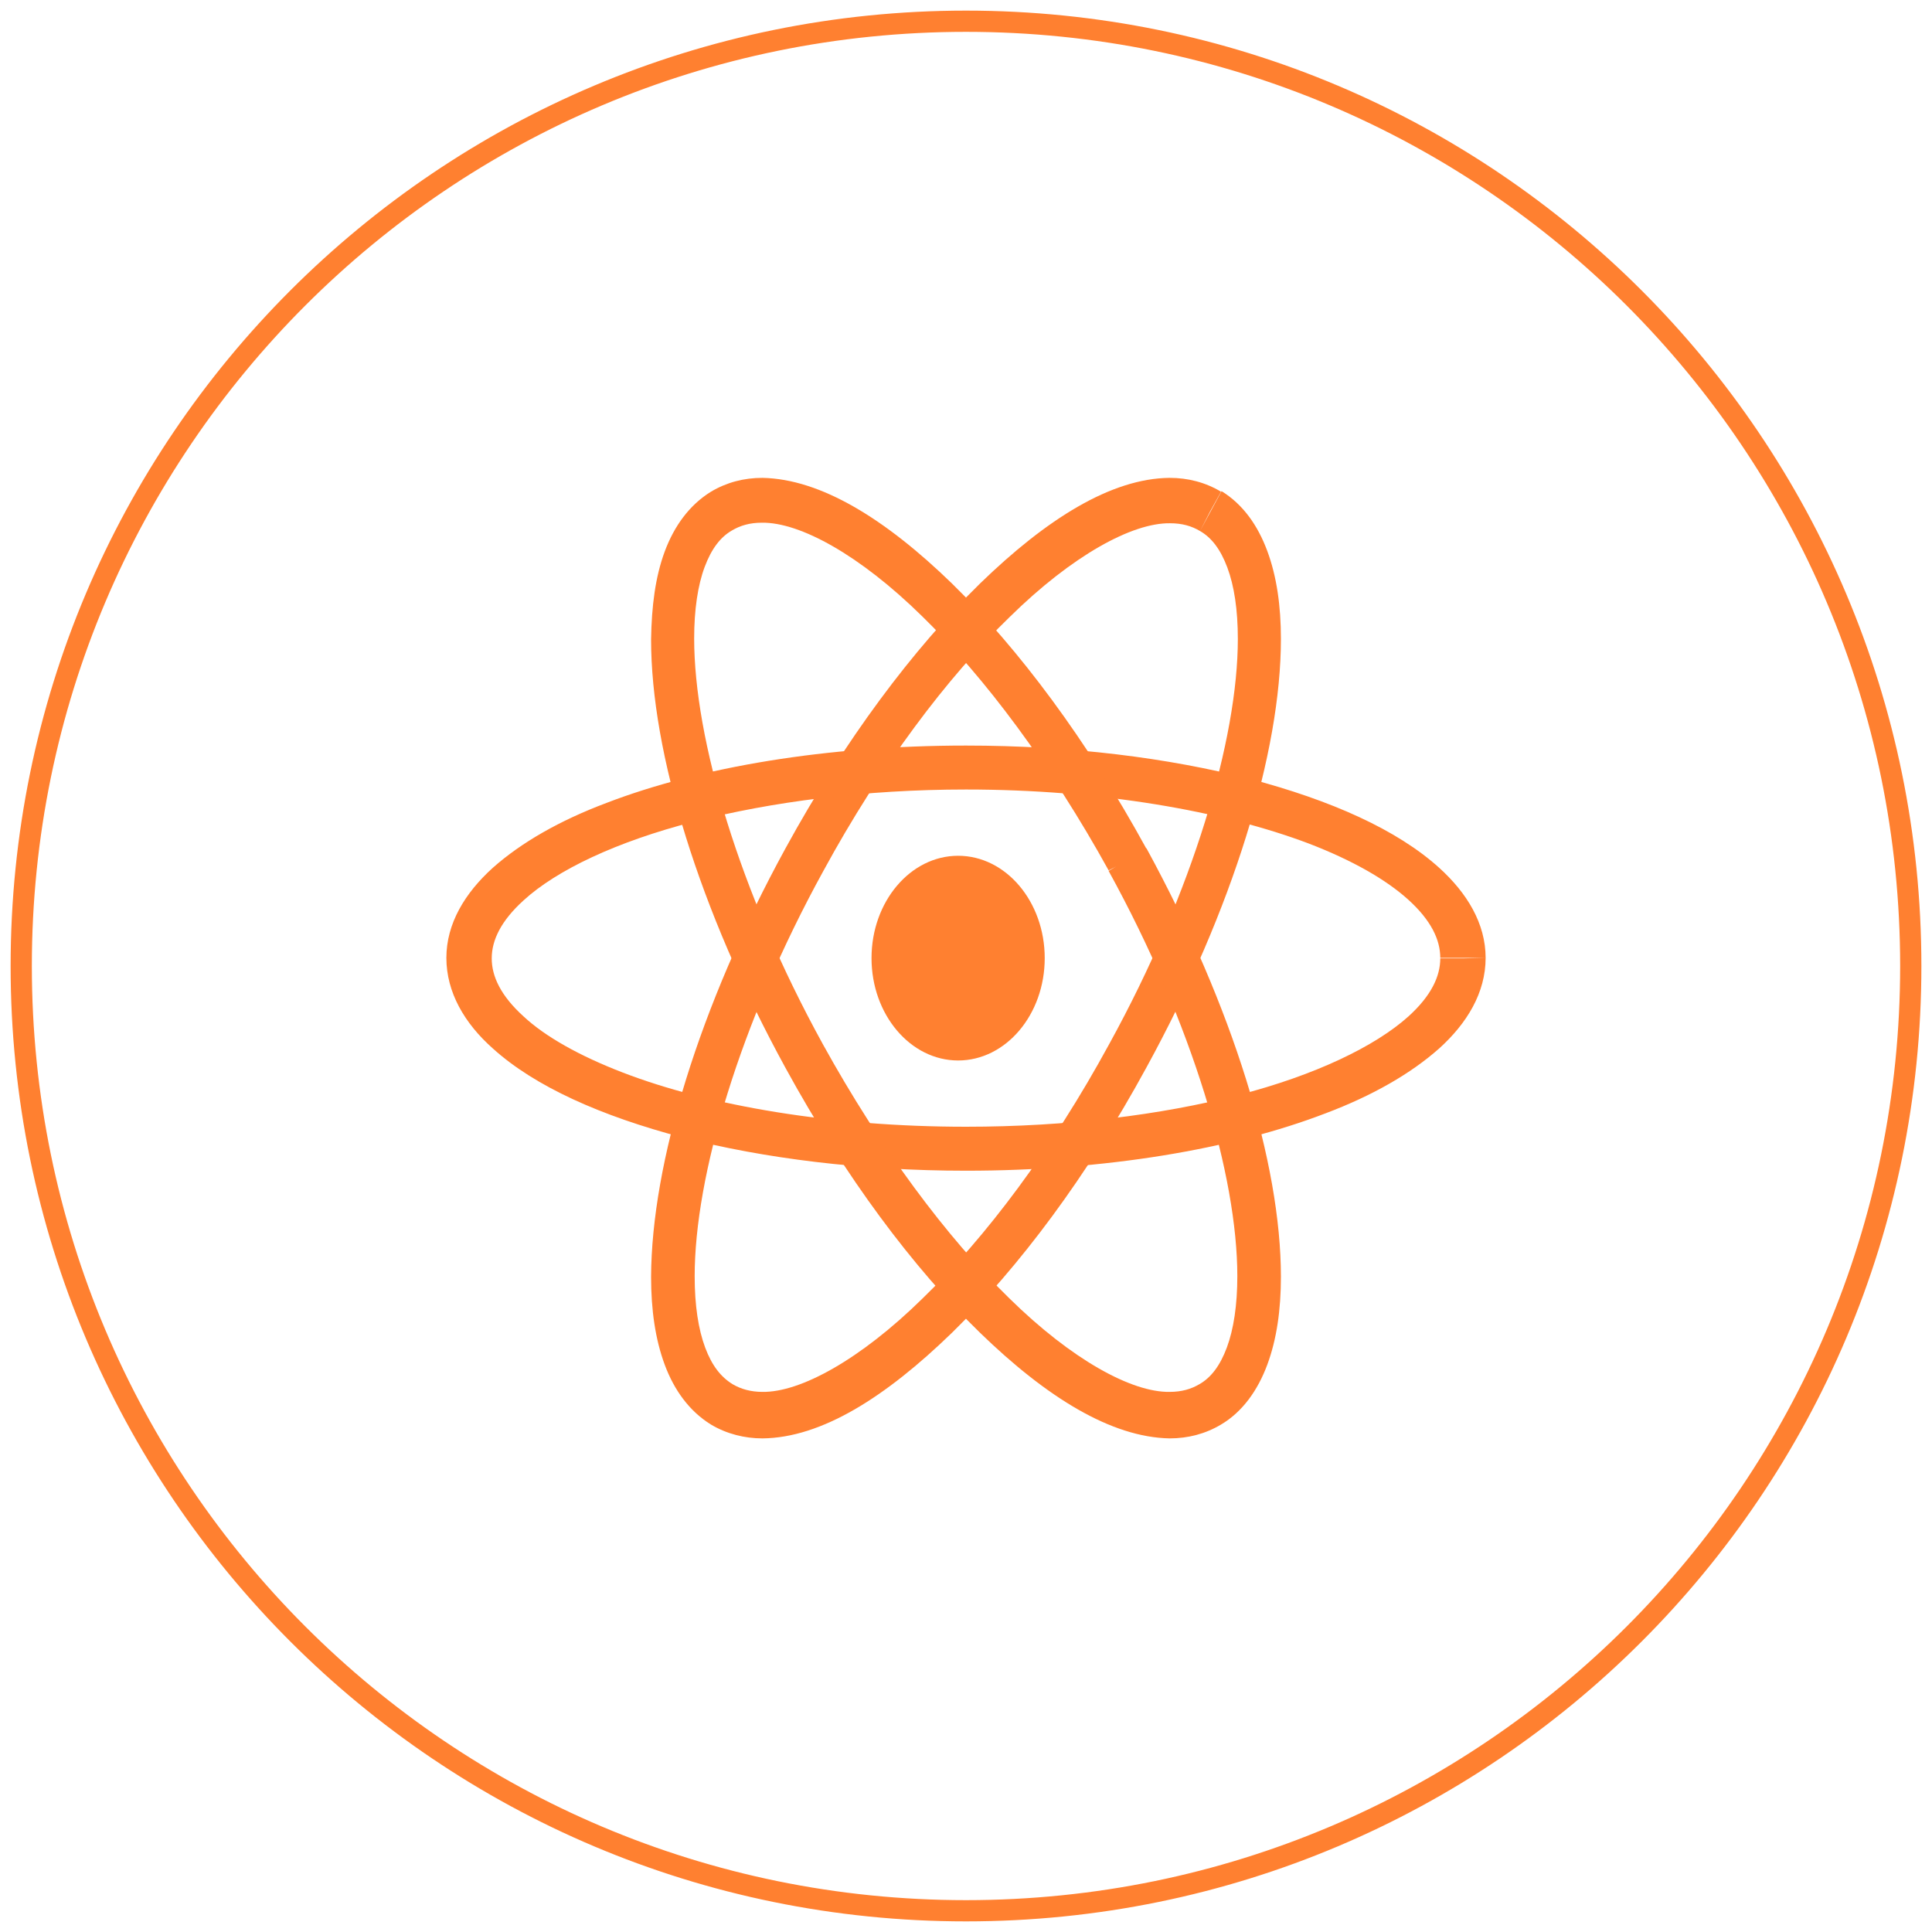 <?xml version="1.0" encoding="UTF-8"?>
<svg xmlns="http://www.w3.org/2000/svg" width="91" height="91" viewBox="0 0 91 91" fill="none">
  <path fill-rule="evenodd" clip-rule="evenodd" d="M49.208 45.129C49.208 47.788 47.379 49.95 45.129 49.95C42.88 49.95 41.05 47.788 41.05 45.129C41.05 42.47 42.88 40.308 45.129 40.308C47.379 40.308 49.208 42.47 49.208 45.129Z" fill="#FF8030"></path>
  <path d="M56.993 24.099L57.513 23.16C56.77 22.717 55.954 22.508 55.088 22.508C52.341 22.534 49.298 24.438 46.156 27.489C43.013 30.566 39.797 34.842 37.001 39.953C32.918 47.411 30.691 54.816 30.667 60.136C30.667 61.7 30.865 63.082 31.31 64.282C31.755 65.481 32.473 66.472 33.487 67.098H33.537H33.487C34.23 67.541 35.071 67.75 35.912 67.75C38.683 67.724 41.702 65.82 44.844 62.77C47.987 59.693 51.203 55.416 53.999 50.279C58.082 42.821 60.333 35.416 60.333 30.096C60.333 28.532 60.135 27.15 59.69 25.95C59.245 24.751 58.552 23.76 57.537 23.134L56.523 25.012C57.067 25.325 57.488 25.872 57.81 26.733C58.131 27.593 58.304 28.714 58.304 30.096C58.304 34.79 56.201 41.987 52.242 49.184C49.545 54.138 46.428 58.284 43.459 61.153C40.514 64.047 37.694 65.586 35.912 65.56C35.368 65.56 34.898 65.429 34.502 65.195C33.957 64.856 33.537 64.334 33.215 63.474C32.894 62.613 32.72 61.492 32.72 60.11C32.72 55.416 34.824 48.219 38.782 41.022C41.479 36.068 44.597 31.922 47.566 29.053C50.51 26.159 53.331 24.62 55.113 24.646C55.682 24.646 56.127 24.777 56.523 25.012" fill="#FF8030"></path>
  <path d="M68.894 45.142H67.839C67.839 46 67.401 46.91 66.346 47.869C64.776 49.283 61.945 50.647 58.317 51.581C54.688 52.516 50.261 53.071 45.5 53.071C39.169 53.071 33.404 52.086 29.338 50.52C27.305 49.738 25.683 48.829 24.654 47.869C23.599 46.91 23.161 46 23.161 45.142C23.161 44.283 23.599 43.374 24.654 42.415C26.224 40.975 29.055 39.637 32.683 38.703C36.312 37.768 40.739 37.187 45.5 37.187C51.831 37.187 57.596 38.197 61.662 39.738C63.695 40.521 65.291 41.43 66.346 42.389C67.401 43.349 67.839 44.258 67.839 45.117H69.975C69.975 43.5 69.1 42.061 67.787 40.874C65.806 39.081 62.692 37.692 58.857 36.682C55.022 35.697 50.441 35.117 45.5 35.117C38.937 35.117 32.967 36.127 28.566 37.819C26.352 38.652 24.551 39.687 23.213 40.874C21.9 42.061 21.025 43.5 21.025 45.117C21.025 46.733 21.874 48.197 23.213 49.384C25.194 51.177 28.308 52.566 32.143 53.576C35.978 54.561 40.559 55.142 45.5 55.142C52.063 55.142 58.033 54.132 62.434 52.44C64.648 51.606 66.449 50.571 67.787 49.384C69.1 48.197 69.975 46.758 69.975 45.117" fill="#FF8030"></path>
  <path d="M53.108 40.527L53.999 39.979C51.203 34.868 47.987 30.566 44.844 27.489C41.702 24.438 38.659 22.561 35.912 22.508C35.046 22.508 34.23 22.717 33.487 23.16H33.438H33.487C32.473 23.786 31.755 24.777 31.31 25.976C30.865 27.176 30.691 28.558 30.667 30.122C30.667 35.442 32.918 42.847 37.001 50.305C39.797 55.416 43.013 59.719 46.156 62.77C49.298 65.82 52.341 67.698 55.088 67.75C55.954 67.75 56.77 67.541 57.513 67.098C58.527 66.498 59.245 65.481 59.69 64.282C60.135 63.082 60.333 61.7 60.333 60.136C60.333 54.816 58.082 47.437 53.999 39.953L52.218 41.022C56.176 48.219 58.28 55.416 58.28 60.11C58.28 61.466 58.106 62.613 57.785 63.474C57.463 64.334 57.043 64.882 56.498 65.195C56.102 65.429 55.657 65.56 55.088 65.56C53.306 65.586 50.486 64.047 47.541 61.153C44.597 58.284 41.479 54.112 38.758 49.184C34.799 41.987 32.696 34.79 32.696 30.07C32.696 28.714 32.869 27.567 33.19 26.706C33.512 25.846 33.933 25.298 34.477 24.985C34.873 24.751 35.318 24.62 35.887 24.62C37.669 24.594 40.49 26.133 43.434 29.027C46.378 31.896 49.496 36.068 52.218 40.996" fill="#FF8030"></path>
  <path d="M90 45.5C90 70.081 70.081 90 45.5 90C20.919 90 1 70.081 1 45.5C1 20.919 20.919 1 45.5 1C70.081 1 90 20.919 90 45.5V45.5Z" stroke="#FF8030" stroke-miterlimit="10"></path>
</svg>
